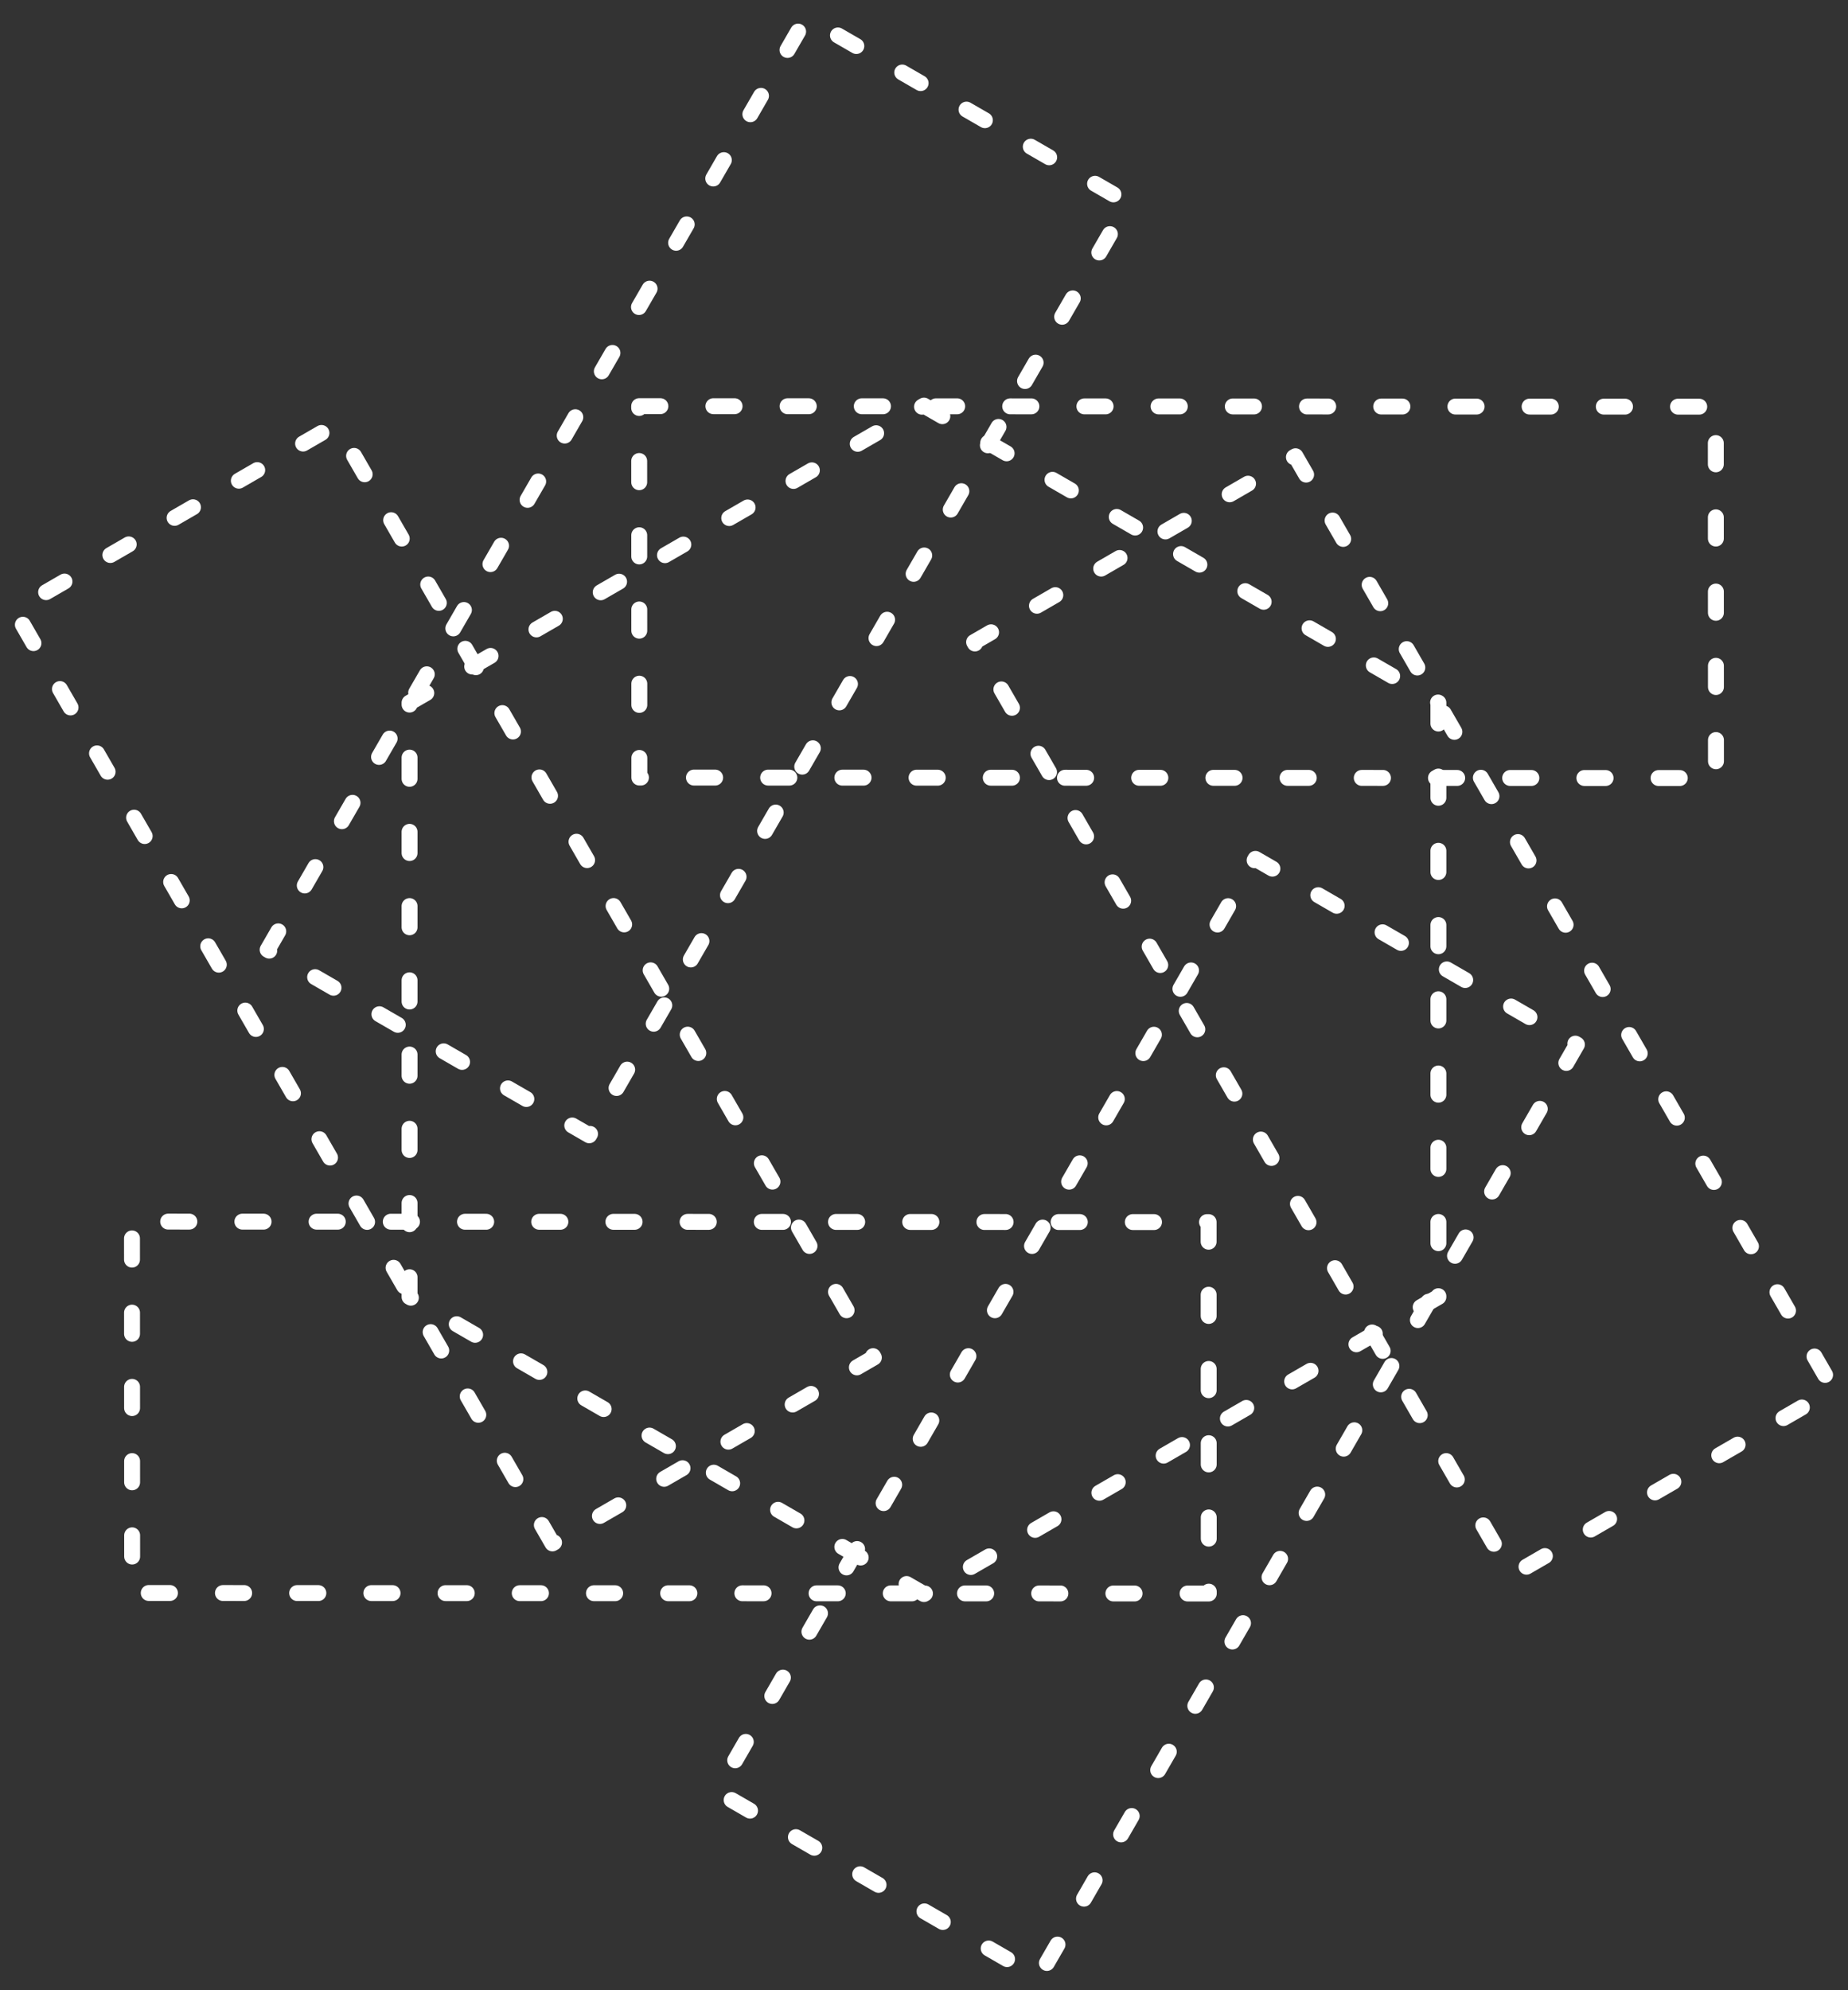 <svg width="196" height="211" viewBox="0 0 196 211" fill="none" xmlns="http://www.w3.org/2000/svg">
<rect x="0" y="0" width="196" height="211" fill="#333333" stroke="none"/>
<path d="M97.997 42.999L152.557 74.499V137.499L97.997 168.999L43.438 137.499V74.499L97.997 42.999Z" stroke="white" stroke-width="1.688" stroke-linecap="round" stroke-linejoin="round" stroke-dasharray="2.25 5.62"/>
<path d="M28.386 100.689L85.528 1.827L119.637 21.498L62.495 120.36L28.386 100.689Z" stroke="white" stroke-width="1.688" stroke-linecap="round" stroke-linejoin="round" stroke-dasharray="2.25 5.62"/>
<path d="M67.791 43.059L181.978 43.114L181.997 82.489L67.81 82.434L67.791 43.059Z" stroke="white" stroke-width="1.688" stroke-linecap="round" stroke-linejoin="round" stroke-dasharray="2.25 5.62"/>
<path d="M137.403 48.368L194.449 147.285L160.358 166.99L103.313 68.073L137.403 48.368Z" stroke="white" stroke-width="1.688" stroke-linecap="round" stroke-linejoin="round" stroke-dasharray="2.25 5.62"/>
<path d="M167.249 110.741L110.156 209.63L76.056 189.943L133.15 91.054L167.249 110.741Z" stroke="white" stroke-width="1.688" stroke-linecap="round" stroke-linejoin="round" stroke-dasharray="2.25 5.62"/>
<path d="M128.205 168.939L14.018 168.884L13.998 129.509L128.186 129.564L128.205 168.939Z" stroke="white" stroke-width="1.688" stroke-linecap="round" stroke-linejoin="round" stroke-dasharray="2.25 5.62"/>
<path d="M58.593 163.629L1.547 64.712L35.637 45.008L92.683 143.925L58.593 163.629Z" stroke="white" stroke-width="1.688" stroke-linecap="round" stroke-linejoin="round" stroke-dasharray="2.25 5.62"/>
</svg>
